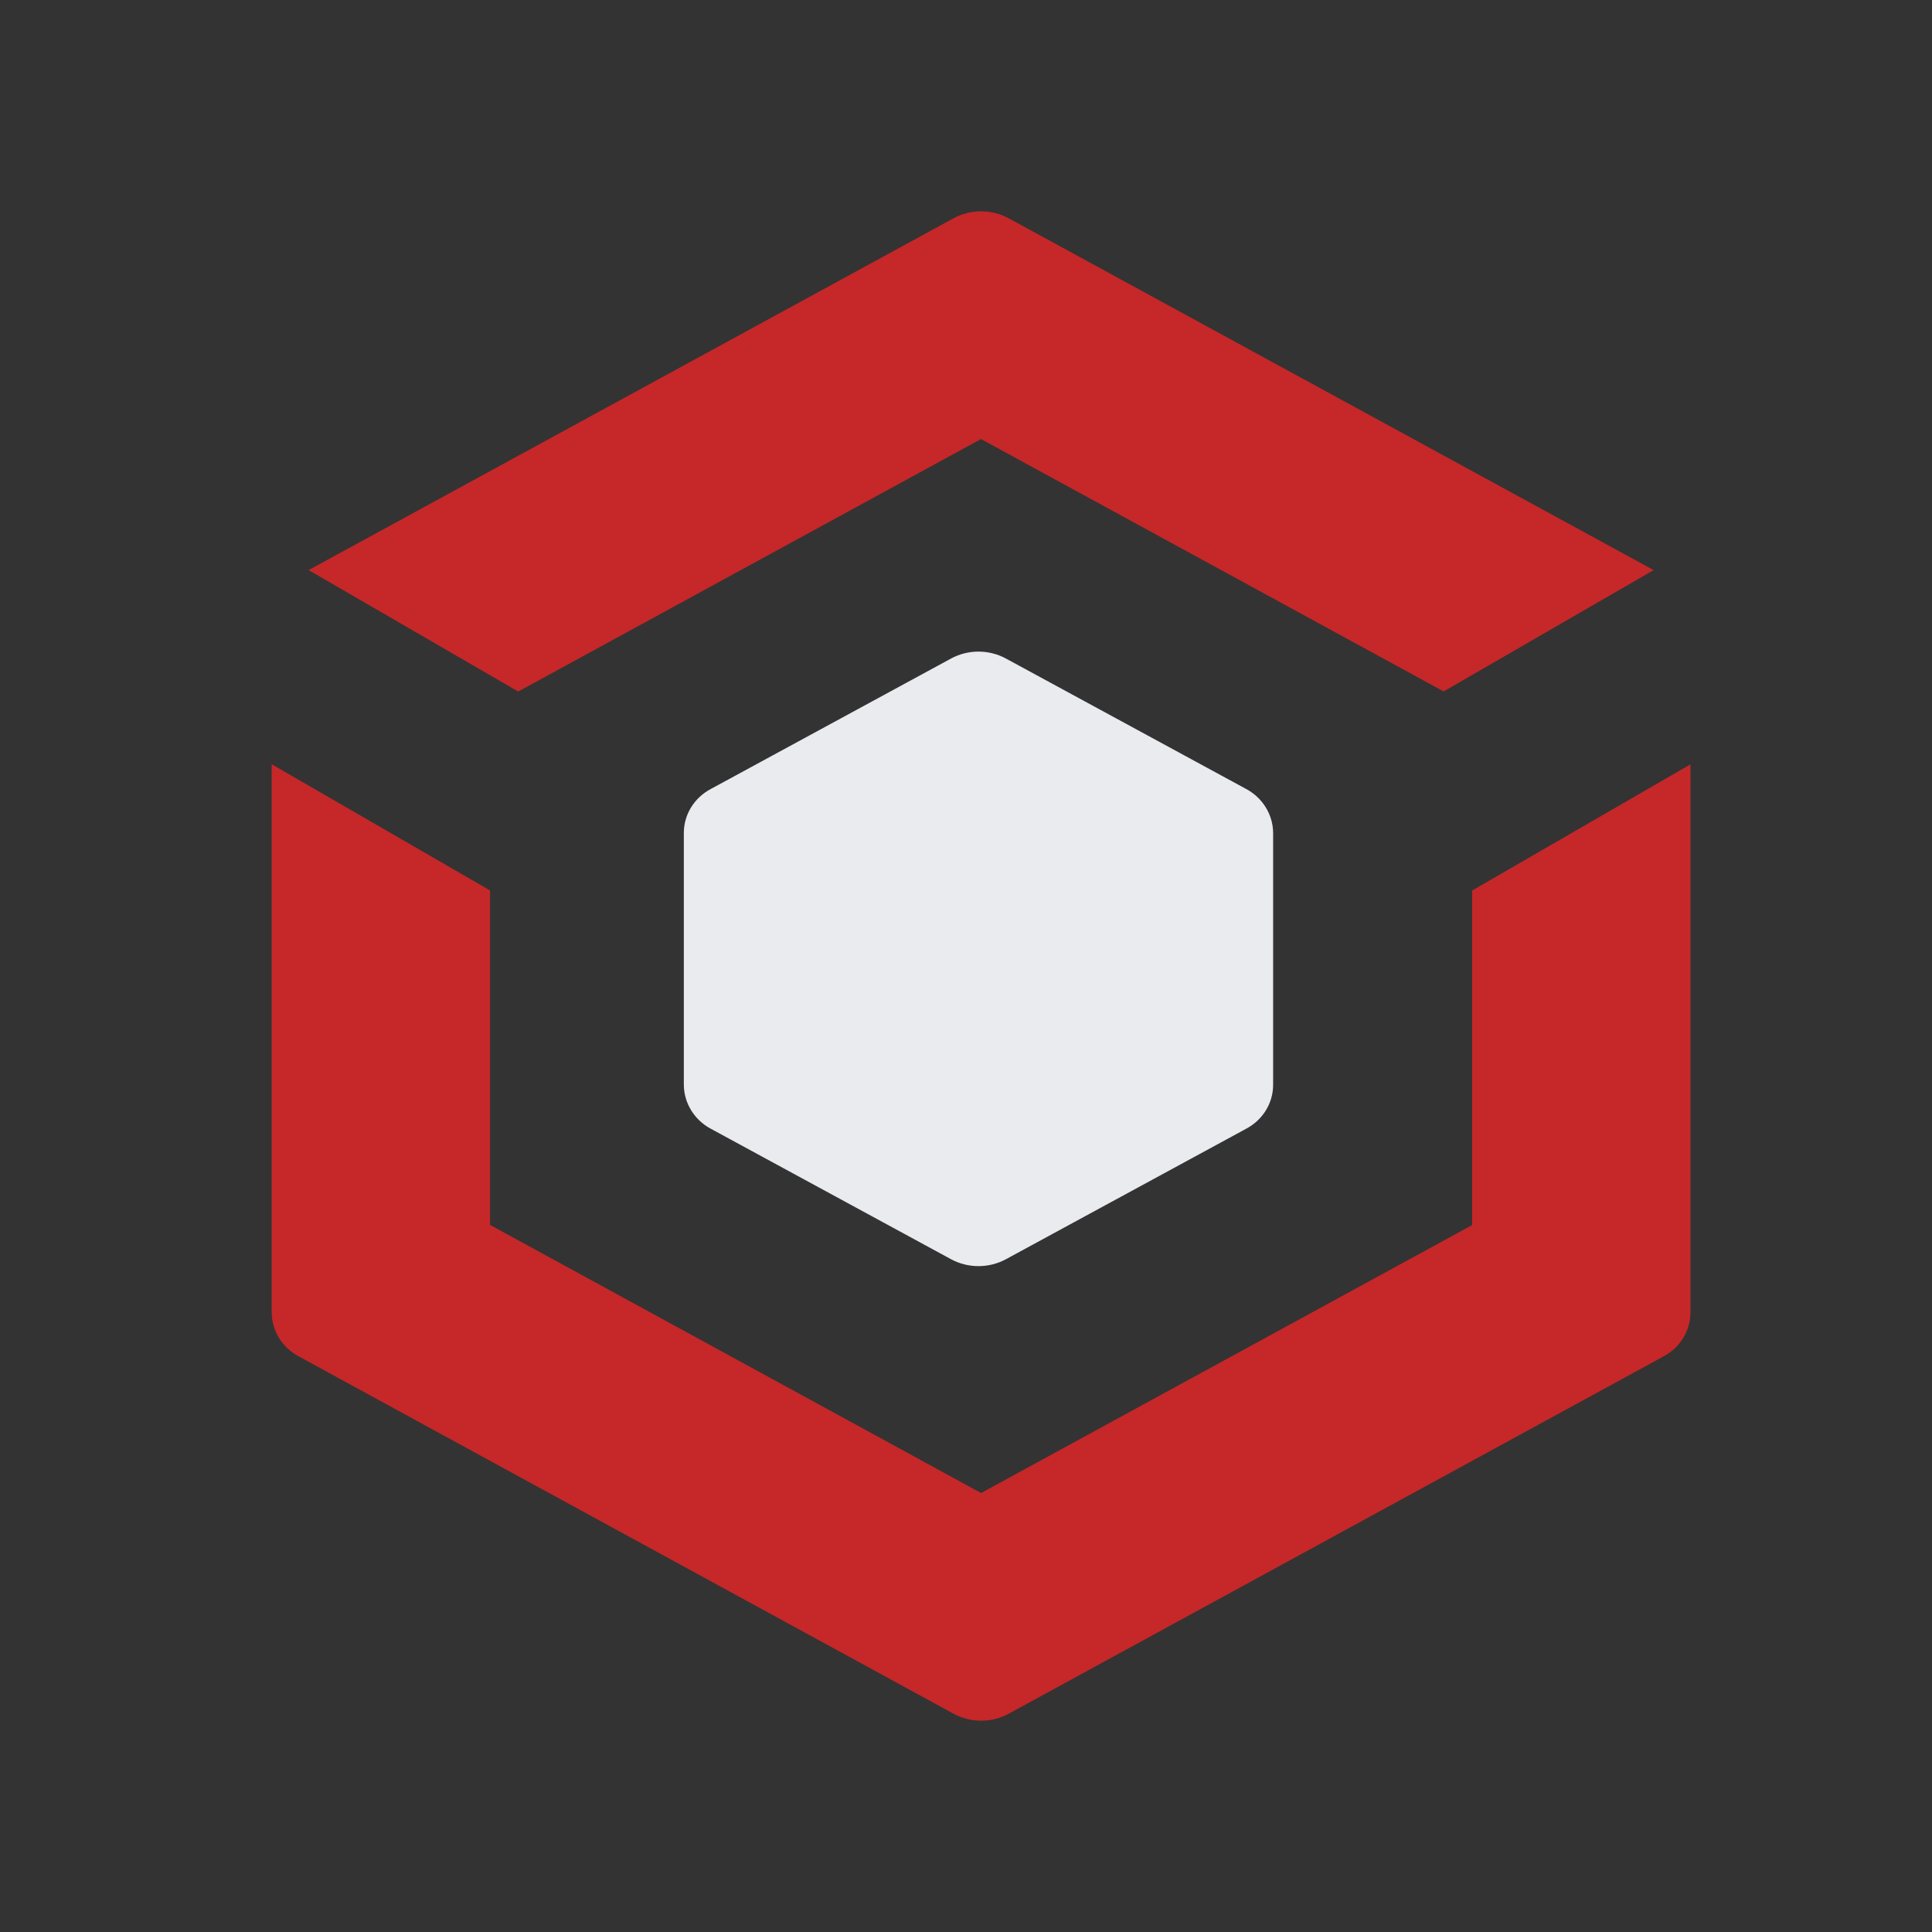 <svg xmlns="http://www.w3.org/2000/svg" xmlns:xlink="http://www.w3.org/1999/xlink" fill="none" version="1.1" width="64" height="64" viewBox="0 0 64 64"><rect x="0" y="0" width="64" height="64" fill="#333333" stroke="none"/><g><g><g><g><path d="M22.653,27.589C22.653,26.989,22.991,26.429,23.55,26.134L31.502,21.816C32.068,21.508,32.759,21.508,33.325,21.816L41.277,26.134C41.825,26.427,42.169,26.982,42.174,27.589L42.174,35.938C42.174,36.546,41.828,37.103,41.277,37.393L33.325,41.712C32.759,42.019,32.068,42.019,31.502,41.712L23.55,37.393C23.002,37.101,22.658,36.546,22.653,35.938L22.653,27.589Z" fill="#E9EBEF" fill-opacity="1" style="mix-blend-mode:passthrough"/></g><g><path d="M47.828,22.908L32.497,14.544L17.167,22.908L10.223,18.885L31.587,7.231C32.156,6.923,32.846,6.923,33.415,7.231L54.78,18.885L47.825,22.903L47.831,22.908L47.828,22.908Z" fill="#C62728" fill-opacity="1" style="mix-blend-mode:passthrough"/></g><g><path d="M16.234,29.5L16.234,40.577L32.5,49.458L48.766,40.582L48.766,29.5L56,25.319L56,43.477C55.997,44.082,55.656,44.64,55.108,44.932L33.415,56.769C32.846,57.077,32.156,57.077,31.587,56.769L9.892,44.93C9.344,44.637,9.003,44.08,9,43.475L9,25.316L16.234,29.497L16.234,29.5Z" fill="#C62728" fill-opacity="1" style="mix-blend-mode:passthrough"/></g></g></g><g></g></g></svg>